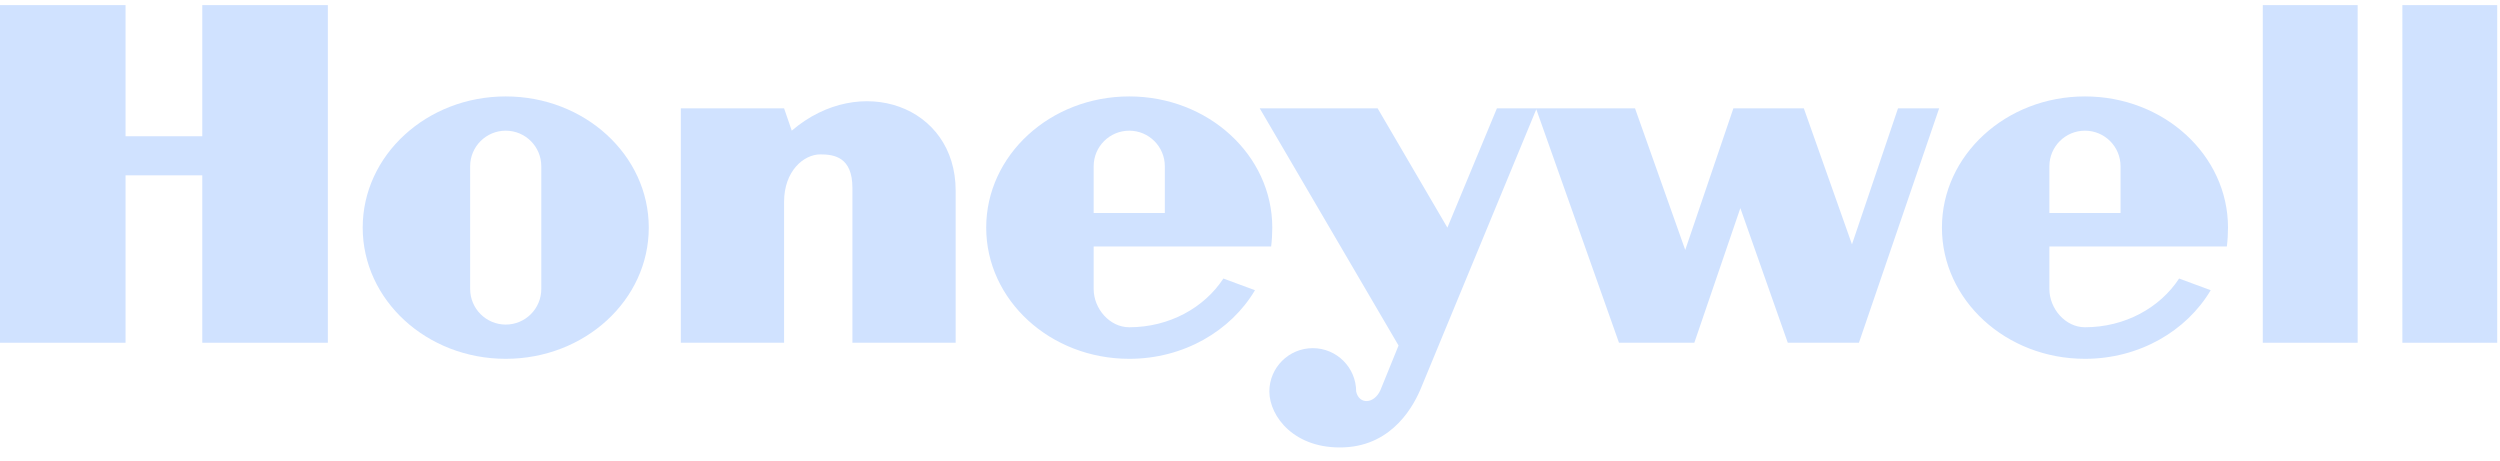 <?xml version="1.0" encoding="UTF-8"?>
<svg xmlns="http://www.w3.org/2000/svg" width="114" height="21" viewBox="0 0 114 21" fill="none">
  <path fill-rule="evenodd" clip-rule="evenodd" d="M103.183 15.629H107.509V0.233H103.183V15.629Z" fill="#D0E2FF"></path>
  <path fill-rule="evenodd" clip-rule="evenodd" d="M113.873 0.233V15.629H109.548V0.233H113.873Z" fill="#D0E2FF"></path>
  <path fill-rule="evenodd" clip-rule="evenodd" d="M9.224 6.213H5.725V0.233H0V15.629H5.725V7.995H9.224V15.629H14.95V0.233H9.224V6.213Z" fill="#D0E2FF"></path>
  <path fill-rule="evenodd" clip-rule="evenodd" d="M36.104 5.958L35.754 4.94H31.046V15.628H35.754V9.203C35.754 7.803 36.645 7.04 37.408 7.04C38.044 7.04 38.87 7.167 38.87 8.567V15.628H43.578V8.694C43.578 4.813 39.221 3.287 36.104 5.958Z" fill="#D0E2FF"></path>
  <path fill-rule="evenodd" clip-rule="evenodd" d="M84.45 11.143L82.255 4.941H79.042L76.847 11.398L74.557 4.941H70.072H70.04H68.259L66.001 10.38L62.82 4.941H57.444L63.774 15.756L62.947 17.791C62.661 18.428 61.975 18.459 61.841 17.855C61.841 16.762 60.955 15.876 59.862 15.876C58.769 15.876 57.882 16.762 57.882 17.855C57.89 19 59.035 20.495 61.293 20.399C63.552 20.304 64.506 18.428 64.824 17.632L70.055 4.983L73.826 15.629H77.261L79.36 9.489L81.523 15.629H84.767L88.425 4.941H86.549L84.45 11.143Z" fill="#D0E2FF"></path>
  <path fill-rule="evenodd" clip-rule="evenodd" d="M23.061 4.397C19.459 4.397 16.539 7.075 16.539 10.379C16.539 13.684 19.459 16.362 23.061 16.362C26.663 16.362 29.584 13.684 29.584 10.379C29.584 7.075 26.663 4.397 23.061 4.397ZM24.683 13.178C24.683 14.074 23.957 14.801 23.061 14.801C22.166 14.801 21.439 14.074 21.439 13.178V7.581C21.439 6.685 22.166 5.959 23.061 5.959C23.957 5.959 24.683 6.685 24.683 7.581V13.178Z" fill="#D0E2FF"></path>
  <path fill-rule="evenodd" clip-rule="evenodd" d="M57.964 11.238C57.998 10.988 58.016 10.638 58.016 10.379C58.016 7.075 55.096 4.397 51.494 4.397C47.891 4.397 44.971 7.075 44.971 10.379C44.971 13.684 47.891 16.362 51.494 16.362C53.969 16.362 56.122 15.097 57.227 13.234L55.786 12.701C54.916 14.032 53.319 14.923 51.494 14.923C50.597 14.923 49.871 14.074 49.871 13.178V11.239L57.964 11.238ZM49.871 7.581C49.871 6.685 50.597 5.959 51.494 5.959C52.389 5.959 53.116 6.685 53.116 7.581V9.712H49.871V7.581Z" fill="#D0E2FF"></path>
  <path fill-rule="evenodd" clip-rule="evenodd" d="M101.544 11.238C101.579 10.988 101.597 10.638 101.597 10.379C101.597 7.075 98.677 4.397 95.074 4.397C91.472 4.397 88.552 7.075 88.552 10.379C88.552 13.684 91.472 16.362 95.074 16.362C97.55 16.362 99.703 15.097 100.808 13.234L99.367 12.701C98.496 14.032 96.9 14.923 95.074 14.923C94.178 14.923 93.452 14.074 93.452 13.178V11.239L101.544 11.238ZM93.452 7.581C93.452 6.685 94.178 5.959 95.074 5.959C95.97 5.959 96.697 6.685 96.697 7.581V9.712H93.452V7.581Z" fill="#D0E2FF"></path>
</svg>
